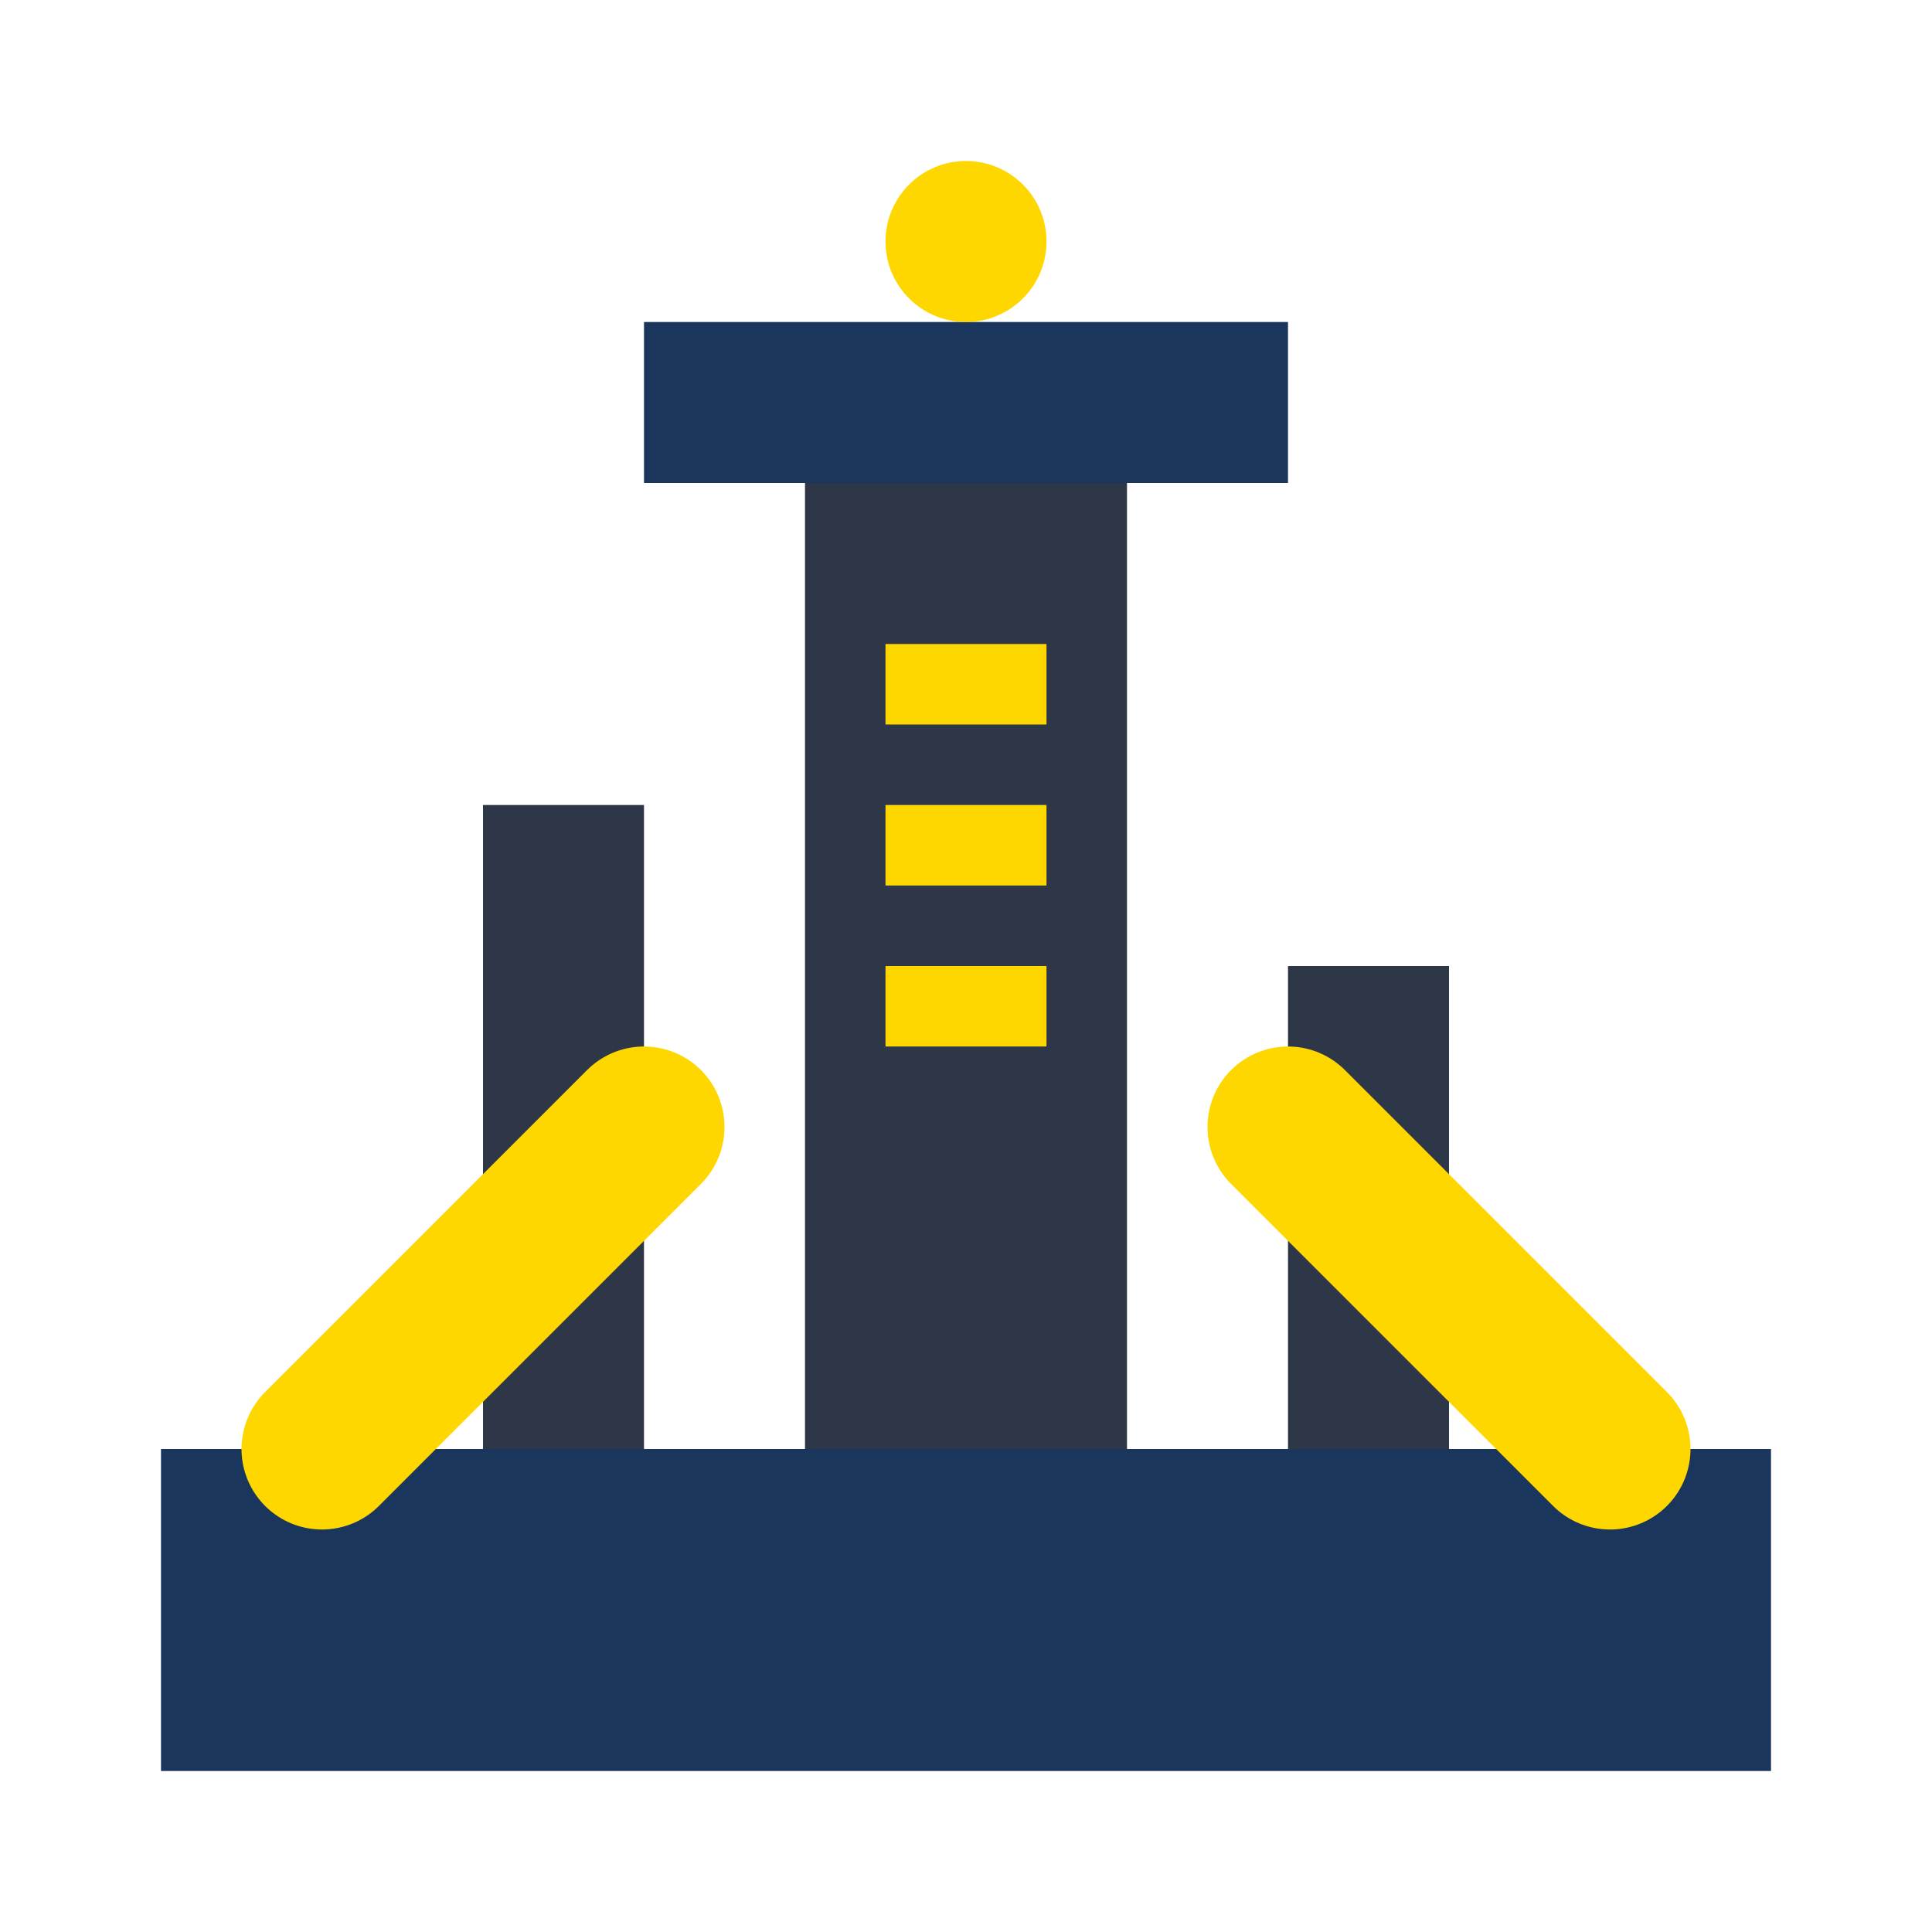 <svg width="24" height="24" viewBox="0 0 24 24" fill="none" xmlns="http://www.w3.org/2000/svg">
<rect x="2" y="18" width="20" height="4" fill="#1a365d"/>
<rect x="10" y="6" width="4" height="12" fill="#2d3748"/>
<rect x="8" y="4" width="8" height="2" fill="#1a365d"/>
<circle cx="12" cy="3" r="1" fill="#ffd700"/>
<rect x="6" y="10" width="2" height="8" fill="#2d3748"/>
<rect x="16" y="12" width="2" height="6" fill="#2d3748"/>
<path d="M4 18l4-4M20 18l-4-4" stroke="#ffd700" stroke-width="2" stroke-linecap="round"/>
<rect x="11" y="8" width="2" height="1" fill="#ffd700"/>
<rect x="11" y="10" width="2" height="1" fill="#ffd700"/>
<rect x="11" y="12" width="2" height="1" fill="#ffd700"/>
</svg>